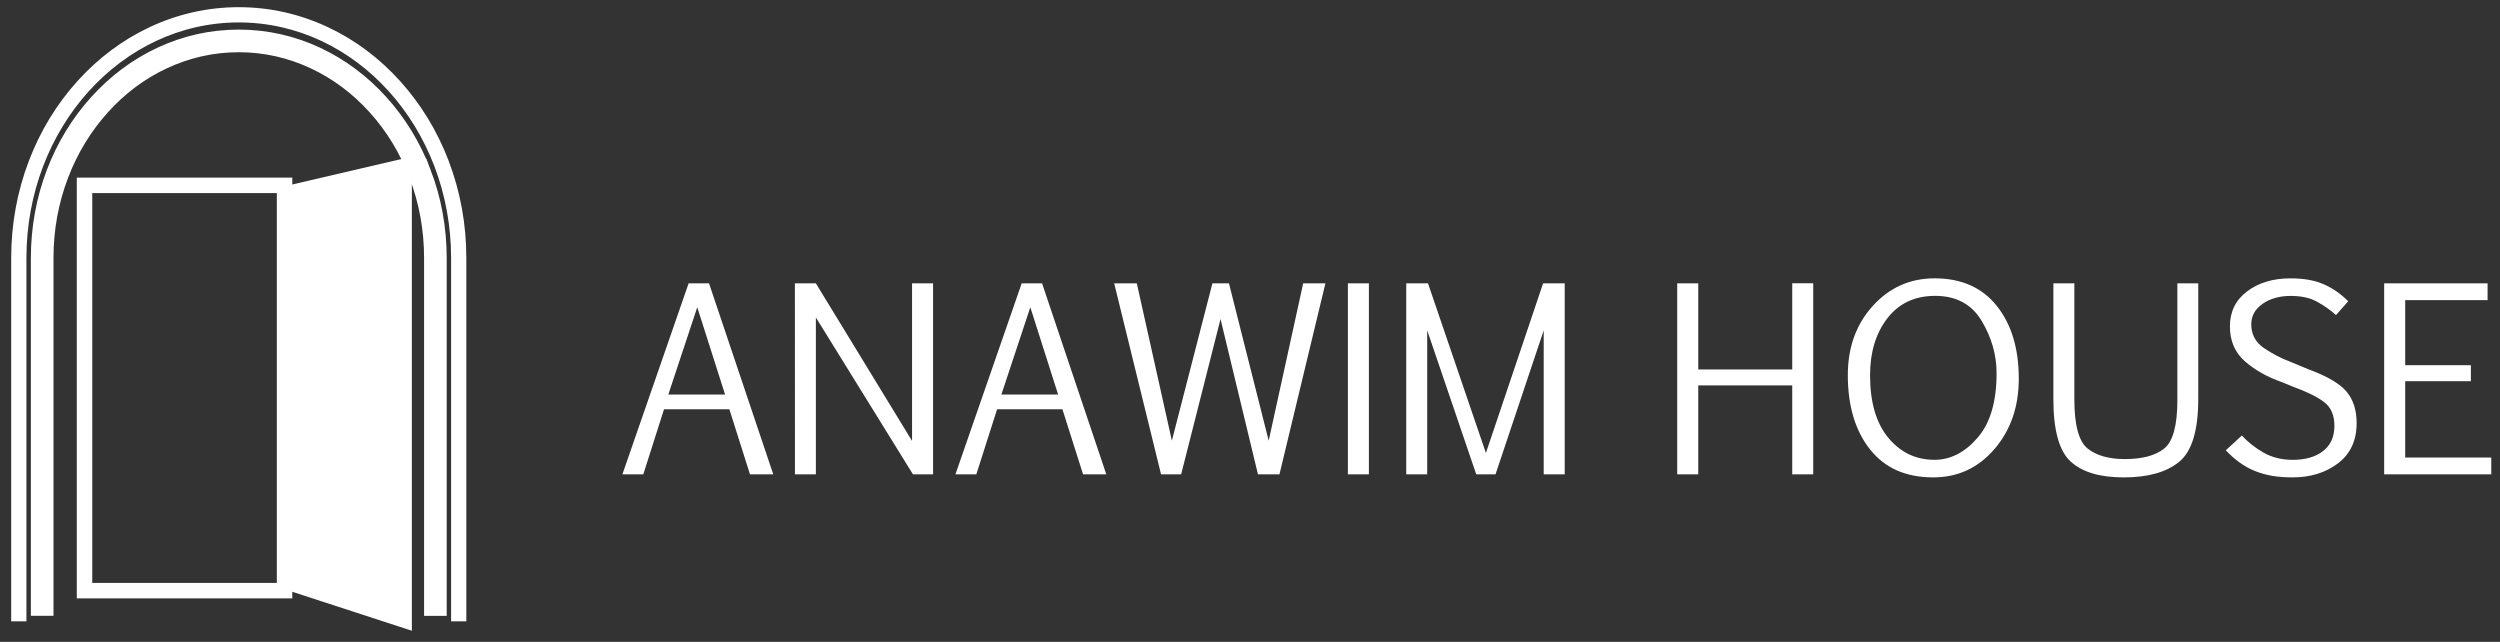 <svg xmlns="http://www.w3.org/2000/svg" xmlns:xlink="http://www.w3.org/1999/xlink" width="161.637" height="41.5" viewBox="0 0 161.637 41.5"><rect x="0" y="0" width="161.637" height="41.5" fill="#333333" stroke="none"/><path fill="#fff" d="M44.523 18.317h1.318l4.154 12.35H48.49l-1.333-4.206h-4.225l-1.34 4.208H40.24l4.283-12.35zm-1.31 7.19h3.666l-1.798-5.643-1.87 5.642zM52.75 20.524v10.144h-1.352l-.005-12.35h1.356l6.22 10.19v-10.19h1.358v12.35h-1.3M66.056 18.317h1.318l4.153 12.35h-1.502l-1.334-4.206h-4.224l-1.344 4.208h-1.35l4.284-12.35zm-1.31 7.19h3.666l-1.797-5.643-1.87 5.642zM84.257 18.317h1.438l-2.972 12.35h-1.39l-2.42-10.04-2.546 10.04h-1.3l-3.03-12.35H73.5l2.267 10.175 2.622-10.175h1.068l2.57 10.175M87.148 18.317h1.357v12.35h-1.357zM96.692 30.668h-1.246l-3.17-9.308v9.308H90.92v-12.35h1.406l3.745 10.97 3.698-10.97h1.397v12.35h-1.358V21.36M108.44 18.317h1.36v5.572h6.077v-5.573h1.357v12.35h-1.357v-5.75H109.8v5.75h-1.36M124.99 30.865c-1.77 0-3.13-.604-4.086-1.812s-1.434-2.81-1.434-4.8c0-1.797.54-3.29 1.617-4.477s2.41-1.78 3.996-1.78c1.73 0 3.07.593 4.018 1.78s1.423 2.756 1.423 4.707c0 1.81-.523 3.328-1.572 4.55-1.048 1.22-2.368 1.832-3.96 1.832m.072-1.135c1.037 0 1.97-.473 2.79-1.42.823-.945 1.235-2.34 1.235-4.184 0-1.177-.322-2.304-.967-3.382-.645-1.076-1.646-1.615-3.004-1.615-1.31 0-2.34.48-3.086 1.444-.748.965-1.123 2.195-1.123 3.685 0 1.755.395 3.104 1.182 4.05.79.948 1.78 1.42 2.972 1.42M134.117 18.317v7.51c0 1.663.29 2.72.86 3.175.57.453 1.374.68 2.407.68 1.123 0 1.97-.227 2.54-.68.57-.455.854-1.5.854-3.135v-7.55h1.35v7.464c0 2.046-.41 3.403-1.232 4.075-.818.674-2.016 1.01-3.592 1.01-1.543 0-2.688-.344-3.43-1.03-.744-.685-1.113-2.028-1.113-4.03v-7.488h1.357zM144.95 28.16c.376.416.84.78 1.388 1.098.547.314 1.178.473 1.893.473.82 0 1.478-.188 1.966-.567.49-.38.734-.922.734-1.63 0-.694-.225-1.21-.674-1.546s-1.123-.668-2.018-.992l-.688-.283c-.963-.338-1.768-.79-2.412-1.357-.643-.568-.965-1.318-.965-2.253 0-.95.37-1.705 1.113-2.266.744-.56 1.676-.84 2.8-.84.862 0 1.58.127 2.157.383.574.253 1.102.62 1.58 1.097l-.79.893c-.347-.314-.75-.6-1.21-.855-.463-.256-1.03-.383-1.713-.383-.73 0-1.338.172-1.826.514-.486.34-.73.78-.73 1.316 0 .656.273 1.17.818 1.54.545.37 1.107.663 1.682.877l1.182.49c1.22.45 2.047.935 2.48 1.452s.65 1.197.65 2.037c0 1.118-.398 1.98-1.197 2.593-.8.61-1.784.914-2.948.914-.475 0-.91-.033-1.307-.098-.396-.067-.77-.173-1.117-.313-.35-.14-.678-.322-.986-.545-.31-.22-.61-.484-.904-.795l1.04-.957zM160.834 19.407h-5.326v4.206h4.246v1.033h-4.246v4.934h5.564v1.088h-6.924v-12.35h6.686"/><path fill="none" stroke="#fff" stroke-width=".278" stroke-miterlimit="22.926" d="M127.188 89.39h121.5M127.188 98.56h121.5"/><path fill="#fff" stroke="#fff" stroke-width=".557" stroke-miterlimit="10" d="M28.744 10.49c-.725-1.896-1.763-3.6-3.084-5.062-1.325-1.467-2.868-2.62-4.588-3.425-1.785-.835-3.68-1.26-5.634-1.26-1.954 0-3.85.425-5.633 1.26-1.722.806-3.265 1.958-4.59 3.425-1.32 1.463-2.36 3.167-3.083 5.063-.75 1.96-1.13 4.044-1.13 6.19v23.214h.428V16.68c0-8.565 6.27-15.508 14.007-15.508 7.735 0 14.007 6.942 14.007 15.508v23.214h.428V16.68c0-2.146-.38-4.228-1.128-6.19z"/><path fill="#fff" d="M27.25 11.19c-.64-1.683-1.562-3.193-2.735-4.492-1.175-1.3-2.546-2.324-4.073-3.04-1.585-.742-3.27-1.118-5.005-1.118s-3.42.376-5.005 1.118c-1.527.715-2.897 1.738-4.073 3.04-1.174 1.3-2.094 2.81-2.737 4.49-.663 1.74-1 3.586-1 5.488V39.19h.21V16.678c0-1.877.33-3.698.986-5.412C4.45 9.607 5.36 8.12 6.514 6.84 7.67 5.557 9.02 4.55 10.52 3.85c1.56-.73 3.212-1.1 4.918-1.1 1.705 0 3.36.37 4.917 1.1 1.5.702 2.85 1.708 4.006 2.99 1.157 1.278 2.063 2.767 2.697 4.425.655 1.714.987 3.535.987 5.412v22.515h.21V16.677c-.002-1.903-.338-3.75-1.003-5.488"/><path fill="#fff" stroke="#fff" stroke-width="1.253" stroke-miterlimit="10" d="M27.25 11.19c-.64-1.683-1.562-3.193-2.735-4.492-1.175-1.3-2.546-2.324-4.073-3.04-1.585-.742-3.27-1.118-5.005-1.118s-3.42.376-5.005 1.118c-1.527.715-2.897 1.738-4.073 3.04-1.174 1.3-2.094 2.81-2.737 4.49-.663 1.74-1 3.586-1 5.488V39.19h.21V16.678c0-1.877.33-3.698.986-5.412C4.45 9.607 5.36 8.12 6.514 6.84 7.67 5.557 9.02 4.55 10.52 3.85c1.56-.73 3.212-1.1 4.918-1.1 1.705 0 3.36.37 4.917 1.1 1.5.702 2.85 1.708 4.006 2.99 1.157 1.278 2.063 2.767 2.697 4.425.655 1.714.987 3.535.987 5.412v22.515h.21V16.677c-.002-1.903-.338-3.75-1.003-5.488z"/><g><defs><path id="a" d="M18.554 12.008V38.15l8.075 2.63V10.124l-8.076 1.883"/></defs><use xlink:href="#a" overflow="visible" fill="#fff"/></g><g><defs><path id="b" d="M5.465 11.984h12.933v26.204H5.465z"/></defs><use xlink:href="#b" overflow="visible" fill="none" stroke="#fff" stroke-miterlimit="10"/></g><g fill="#fff"><path d="M128.732 92.398v1.57h.873c.227 0 .38-.034.455-.103.102-.09.158-.248.17-.475h.107v1.383h-.107c-.027-.193-.055-.317-.082-.372-.035-.067-.094-.12-.174-.16s-.203-.06-.37-.06h-.872v1.31c0 .177.008.284.023.32.016.04.043.07.082.093s.113.033.223.033h.674c.225 0 .39-.016.49-.047s.2-.094.293-.186c.12-.12.244-.304.37-.548h.118l-.342.996H127.6v-.108h.142c.094 0 .184-.022.268-.067.062-.03.104-.078.127-.14s.033-.19.033-.385v-2.58c0-.253-.025-.408-.076-.467-.07-.078-.188-.117-.352-.117h-.14v-.108h3.06l.044.87h-.113c-.04-.21-.087-.353-.137-.43s-.123-.14-.22-.18c-.08-.03-.218-.044-.415-.044h-1.088zM133.69 96.154l-1.536-3.343v2.655c0 .244.025.396.078.457.072.082.188.123.344.123h.14v.108h-1.382v-.108h.14c.17 0 .288-.05.358-.152.043-.062.064-.205.064-.428V92.87c0-.176-.02-.303-.06-.38-.026-.058-.077-.105-.15-.143-.073-.04-.19-.058-.353-.058v-.11h1.125l1.44 3.11 1.42-3.11h1.124v.11h-.14c-.17 0-.288.05-.358.15-.043.063-.064.206-.064.43v2.595c0 .244.027.396.082.457.072.082.186.123.342.123h.14v.108h-1.69v-.108h.142c.17 0 .29-.05.357-.152.043-.062.064-.205.064-.428V92.81l-1.533 3.344h-.095zM137.89 94.294v1.157c0 .25.027.406.082.467.074.086.187.13.337.13h.15v.107h-1.7v-.108h.148c.168 0 .288-.055.36-.164.04-.06.06-.204.06-.43v-2.567c0-.25-.027-.405-.08-.466-.076-.087-.19-.13-.34-.13h-.15v-.108h1.457c.355 0 .636.037.84.11.206.073.38.196.52.37s.21.38.21.618c0 .324-.106.588-.32.79-.214.204-.516.306-.906.306-.097 0-.2-.007-.312-.02s-.23-.035-.358-.062zm0-.167c.104.02.195.034.275.044s.148.016.205.016c.203 0 .378-.078.526-.236.146-.156.22-.36.22-.61 0-.172-.034-.33-.104-.48-.07-.145-.17-.257-.3-.33-.128-.073-.274-.11-.438-.11-.1 0-.228.02-.384.057v1.65zM142.28 92.09c.516 0 .962.197 1.34.588.378.393.567.88.567 1.467 0 .604-.19 1.104-.57 1.503s-.843.598-1.384.598c-.547 0-1.007-.194-1.378-.583-.373-.39-.56-.892-.56-1.51 0-.63.216-1.145.646-1.543.374-.346.82-.52 1.34-.52zm-.055.215c-.355 0-.64.132-.855.396-.268.33-.4.81-.4 1.442 0 .648.138 1.147.415 1.497.213.265.494.397.844.397.372 0 .68-.146.924-.437.242-.29.364-.75.364-1.377 0-.68-.134-1.187-.4-1.52-.218-.265-.514-.398-.893-.398zM150.125 92.182v.108c-.104 0-.188.02-.252.056s-.126.106-.185.208c-.04.068-.1.23-.185.49l-1.107 3.2h-.117l-.906-2.54-.9 2.54h-.104l-1.18-3.298c-.09-.246-.145-.392-.168-.437-.04-.075-.092-.13-.16-.167-.066-.035-.158-.054-.273-.054v-.11h1.47v.11h-.07c-.104 0-.183.022-.237.07s-.082.103-.082.17c0 .067.044.225.13.47l.782 2.23.66-1.896-.118-.334-.094-.267c-.04-.098-.087-.184-.138-.258-.025-.037-.057-.068-.094-.094-.05-.034-.098-.06-.146-.075-.037-.012-.096-.018-.176-.018v-.108h1.547v.107h-.105c-.11 0-.19.023-.24.07s-.076.11-.076.19c0 .1.044.273.132.52l.762 2.16.756-2.188c.086-.243.13-.41.13-.505 0-.045-.016-.087-.043-.126-.03-.04-.065-.067-.108-.083-.074-.027-.17-.04-.29-.04v-.11h1.183zM151.516 92.398v1.57h.873c.226 0 .378-.034.454-.103.102-.09.158-.248.17-.475h.107v1.383h-.106c-.027-.193-.055-.317-.082-.372-.035-.067-.094-.12-.174-.16s-.203-.06-.37-.06h-.872v1.31c0 .177.008.284.023.32.015.04.042.07.08.093s.114.033.224.033h.674c.225 0 .39-.016.49-.047s.2-.094.293-.186c.122-.12.245-.304.372-.548h.117l-.343.996h-3.062v-.108h.14c.095 0 .185-.022.27-.067.06-.03.103-.078.126-.14s.034-.19.034-.385v-2.58c0-.253-.025-.408-.076-.467-.07-.078-.188-.117-.352-.117h-.14v-.108h3.06l.044.87h-.113c-.04-.21-.087-.353-.137-.43s-.123-.14-.22-.18c-.08-.03-.218-.044-.415-.044h-1.09zM158.072 96.154h-1.06l-1.347-1.857c-.1.004-.18.006-.242.006-.025 0-.053 0-.082-.002-.028 0-.06 0-.09-.003v1.154c0 .25.026.406.08.467.075.086.187.13.335.13h.156v.107h-1.702v-.108h.15c.168 0 .287-.055.36-.164.04-.06.06-.204.06-.43v-2.567c0-.25-.026-.405-.08-.466-.077-.087-.19-.13-.34-.13h-.15v-.108h1.446c.422 0 .733.03.934.092.2.062.37.176.51.34.14.166.21.362.21.59 0 .245-.08.457-.24.637s-.405.308-.74.382l.82 1.14c.19.262.35.436.485.52s.31.142.527.165v.107zm-2.822-2.042h.098c.027.003.05.003.066.003.38 0 .665-.082.857-.246s.29-.374.29-.628c0-.248-.078-.45-.233-.605-.155-.154-.36-.232-.616-.232-.112 0-.267.02-.46.056v1.652zM159.363 92.398v1.57h.873c.227 0 .377-.034.453-.103.1-.09.157-.248.17-.475h.108v1.383h-.11c-.026-.193-.054-.317-.08-.372-.036-.067-.093-.12-.173-.16s-.203-.06-.37-.06h-.872v1.31c0 .177.008.284.023.32.016.04.043.07.082.093s.113.033.223.033h.675c.225 0 .387-.016.488-.047s.2-.094.293-.186c.12-.12.246-.304.373-.548h.116l-.344.996h-3.06v-.108h.14c.094 0 .182-.022.266-.067.062-.03.105-.078.128-.14s.034-.19.034-.385v-2.58c0-.253-.025-.408-.076-.467-.07-.078-.188-.117-.352-.117h-.14v-.108h3.06l.045.87h-.115c-.04-.21-.086-.353-.136-.43s-.124-.14-.222-.18c-.078-.03-.215-.044-.412-.044h-1.09zM161.967 96.154v-.108h.15c.167 0 .286-.054.356-.16.043-.065.064-.21.064-.435v-2.565c0-.248-.027-.403-.082-.466-.076-.087-.19-.13-.34-.13h-.15v-.108h1.618c.594 0 1.045.067 1.355.202.31.135.56.36.746.674.19.314.283.678.283 1.09 0 .553-.168 1.015-.504 1.386-.377.414-.95.62-1.723.62h-1.773zm1.134-.287c.25.055.457.082.625.082.453 0 .83-.16 1.128-.48s.448-.75.448-1.294c0-.55-.148-.98-.447-1.298s-.683-.475-1.15-.475c-.177 0-.377.028-.602.085v3.38zM170.697 94.294v1.157c0 .25.027.406.082.467.073.086.187.13.337.13h.152v.107h-1.704v-.108h.15c.168 0 .287-.055.36-.164.038-.06.058-.204.058-.43v-2.567c0-.25-.025-.405-.078-.466-.076-.087-.19-.13-.34-.13h-.15v-.108h1.457c.355 0 .635.037.84.11.205.073.38.196.52.37s.21.38.21.618c0 .324-.106.588-.32.79s-.517.306-.907.306c-.096 0-.2-.007-.31-.02s-.232-.035-.36-.062zm0-.167c.104.02.195.034.275.044s.148.016.205.016c.203 0 .38-.078.526-.236.147-.156.222-.36.222-.61 0-.172-.035-.33-.105-.48-.07-.145-.17-.257-.3-.33-.128-.073-.274-.11-.438-.11-.1 0-.23.02-.385.057v1.65zM174.148 92.398v1.57h.873c.228 0 .378-.034.454-.103.102-.09.158-.248.17-.475h.11v1.383h-.11c-.027-.193-.055-.317-.082-.372-.035-.067-.092-.12-.172-.16s-.203-.06-.37-.06h-.872v1.31c0 .177.008.284.023.32.017.04.044.07.083.093s.113.033.223.033h.674c.225 0 .387-.016.488-.047s.2-.094.293-.186c.122-.12.247-.304.374-.548h.117l-.343.996h-3.06v-.108h.14c.094 0 .182-.022.266-.067.062-.03.105-.078.128-.14s.035-.19.035-.385v-2.58c0-.253-.025-.408-.076-.467-.07-.078-.19-.117-.353-.117h-.14v-.108h3.06l.045.87h-.115c-.04-.21-.086-.353-.136-.43s-.123-.14-.22-.18c-.08-.03-.216-.044-.413-.044h-1.09zM178.844 92.09c.516 0 .962.197 1.34.588.378.393.566.88.566 1.467 0 .604-.19 1.104-.57 1.503s-.842.598-1.383.598c-.547 0-1.007-.194-1.38-.583s-.558-.892-.558-1.51c0-.63.214-1.145.644-1.543.373-.346.82-.52 1.34-.52zm-.057.215c-.355 0-.64.132-.855.396-.268.33-.4.81-.4 1.442 0 .648.14 1.147.416 1.497.213.265.494.397.844.397.373 0 .68-.146.924-.437s.365-.75.365-1.377c0-.68-.134-1.187-.4-1.52-.217-.265-.514-.398-.893-.398zM182.303 94.294v1.157c0 .25.027.406.082.467.074.086.186.13.336.13h.153v.107h-1.7v-.108h.147c.168 0 .29-.055.36-.164.04-.06.06-.204.06-.43v-2.567c0-.25-.027-.405-.08-.466-.076-.087-.19-.13-.34-.13h-.148v-.108h1.455c.355 0 .637.037.842.11.204.073.376.196.517.37s.21.38.21.618c0 .324-.105.588-.32.79s-.515.306-.905.306c-.096 0-.2-.007-.31-.02s-.232-.035-.36-.062zm0-.167c.104.02.195.034.275.044s.148.016.205.016c.203 0 .378-.078.525-.236.147-.156.22-.36.22-.61 0-.172-.034-.33-.104-.48-.07-.145-.17-.257-.3-.33-.128-.073-.274-.11-.438-.11-.1 0-.227.02-.383.057v1.65zM187.938 95.056l.097.02-.34 1.08h-3.076v-.11h.148c.168 0 .288-.054.36-.163.04-.062.062-.207.062-.434v-2.564c0-.248-.027-.403-.082-.466-.076-.086-.19-.13-.34-.13h-.15v-.107h1.8v.108c-.21 0-.36.02-.443.06-.086.04-.144.093-.175.155s-.047.212-.047.448v2.496c0 .16.016.272.047.333.023.04.06.07.108.09s.2.03.457.03h.29c.305 0 .52-.022.642-.067s.235-.124.337-.24c.1-.114.203-.294.304-.54zM189.508 92.398v1.57h.873c.228 0 .38-.034.455-.103.102-.09.158-.248.17-.475h.108v1.383h-.108c-.027-.193-.055-.317-.082-.372-.035-.067-.093-.12-.173-.16s-.203-.06-.37-.06h-.872v1.31c0 .177.008.284.023.32.017.04.044.07.083.093s.113.033.223.033h.674c.225 0 .388-.016.49-.047s.198-.094.292-.186c.12-.12.245-.304.372-.548h.117l-.342.996h-3.062v-.108h.14c.095 0 .184-.022.268-.067.062-.03.104-.078.128-.14.02-.063.033-.19.033-.385v-2.58c0-.253-.025-.408-.076-.467-.07-.078-.19-.117-.353-.117h-.14v-.108h3.06l.045.87h-.114c-.04-.21-.087-.353-.136-.43-.05-.08-.124-.14-.222-.18-.078-.03-.216-.044-.413-.044h-1.09zM196.443 92.398v1.57h.873c.227 0 .377-.034.453-.103.1-.09.157-.248.17-.475h.108v1.383h-.11c-.026-.193-.054-.317-.08-.372-.036-.067-.093-.12-.173-.16s-.203-.06-.37-.06h-.872v1.31c0 .177.008.284.023.32.016.04.043.07.082.093s.113.033.223.033h.675c.225 0 .387-.016.488-.047s.2-.094.293-.186c.12-.12.246-.304.373-.548h.116l-.344.996h-3.06v-.108h.14c.094 0 .182-.022.266-.067.062-.03.105-.078.13-.14.02-.063.032-.19.032-.385v-2.58c0-.253-.025-.408-.076-.467-.07-.078-.188-.117-.352-.117h-.14v-.108h3.06l.045.87h-.115c-.04-.21-.086-.353-.135-.43-.05-.08-.125-.14-.223-.18-.078-.03-.215-.044-.412-.044h-1.09zM201.398 96.154l-1.535-3.343v2.655c0 .244.027.396.08.457.072.082.186.123.342.123h.14v.108h-1.382v-.108h.14c.17 0 .288-.05.358-.152.044-.062.065-.205.065-.428V92.87c0-.176-.02-.303-.06-.38-.026-.058-.075-.105-.15-.143-.07-.04-.19-.058-.353-.058v-.11h1.125l1.44 3.11 1.42-3.11h1.124v.11h-.136c-.17 0-.29.05-.36.15-.044.063-.065.206-.065.43v2.595c0 .244.026.396.08.457.073.082.19.123.345.123h.137v.108h-1.688v-.108h.14c.17 0 .29-.05.358-.152.043-.062.064-.205.064-.428V92.81l-1.53 3.344h-.098zM207.14 94.127c.276.06.483.152.62.28.19.18.283.4.283.66 0 .197-.062.387-.188.567s-.297.312-.514.395c-.218.083-.55.124-.997.124h-1.875v-.108h.15c.166 0 .285-.053.357-.158.045-.068.066-.214.066-.437v-2.565c0-.246-.026-.4-.083-.466-.076-.087-.19-.13-.34-.13h-.15v-.108h1.717c.32 0 .578.023.77.07.294.07.517.195.67.373.155.18.233.385.233.617 0 .2-.06.378-.182.535s-.298.274-.534.35zm-1.535-.158c.072.013.154.023.248.03.092.007.195.01.307.01.285 0 .498-.03.643-.092.143-.062.254-.156.33-.283s.113-.266.113-.416c0-.233-.094-.432-.283-.596s-.467-.246-.83-.246c-.195 0-.37.02-.527.064v1.527zm0 1.897c.227.053.45.08.672.08.354 0 .623-.08.81-.24.185-.158.276-.355.276-.59 0-.154-.04-.303-.125-.445s-.22-.255-.41-.337-.424-.123-.703-.123c-.12 0-.225.002-.31.006s-.157.01-.21.02v1.63zM212.516 96.154h-1.06l-1.345-1.857c-.1.004-.18.006-.243.006-.025 0-.053 0-.082-.002-.03 0-.06 0-.09-.003v1.154c0 .25.027.406.082.467.074.086.186.13.334.13h.155v.107h-1.7v-.108h.147c.168 0 .29-.055.36-.164.042-.06.062-.204.062-.43v-2.567c0-.25-.027-.405-.082-.466-.076-.087-.19-.13-.34-.13h-.148v-.108h1.447c.423 0 .733.03.933.092.2.062.37.176.51.34.14.166.21.362.21.59 0 .245-.08.457-.24.637-.157.18-.403.308-.737.382l.82 1.14c.188.262.348.436.482.52s.31.142.527.165v.107zm-2.82-2.042h.095c.028.003.052.003.07.003.378 0 .663-.082.854-.246.193-.165.29-.374.29-.628 0-.248-.08-.45-.233-.605-.155-.154-.36-.232-.616-.232-.113 0-.266.02-.46.056v1.652zM215.3 94.824h-1.54l-.27.627c-.066.155-.1.27-.1.347 0 .06.03.114.086.16.06.046.184.075.375.09v.107h-1.25v-.108c.166-.03.273-.067.322-.114.1-.094.21-.284.332-.57l1.396-3.27h.104l1.383 3.304c.11.266.21.438.303.517.09.08.217.124.38.134v.108h-1.567v-.108c.158-.008.264-.034.32-.08.055-.044.084-.1.084-.163 0-.086-.04-.222-.117-.407l-.24-.573zm-.083-.217l-.674-1.605-.69 1.605h1.364zM220.588 92.09l.092 1.352h-.092c-.12-.404-.293-.695-.518-.873s-.494-.268-.81-.268c-.263 0-.5.067-.714.2-.213.135-.38.348-.502.64-.123.294-.184.658-.184 1.094 0 .36.057.67.172.935s.29.467.52.607c.23.14.495.21.792.21.258 0 .486-.054.684-.164s.414-.33.65-.658l.09.06c-.2.353-.432.61-.697.775s-.58.246-.944.246c-.658 0-1.168-.244-1.53-.732-.27-.363-.403-.79-.403-1.283 0-.395.088-.76.266-1.092s.423-.59.733-.77c.312-.184.652-.275 1.02-.275.288 0 .57.07.85.21.083.044.142.065.177.065.053 0 .098-.02.137-.056.05-.053.088-.126.11-.22h.1zM222.92 96.046v.108h-1.703v-.108h.14c.165 0 .284-.048.358-.144.047-.062.07-.213.07-.45v-2.567c0-.2-.012-.334-.037-.398-.02-.05-.06-.09-.12-.126-.087-.046-.177-.07-.27-.07h-.142v-.107h1.703v.108h-.146c-.162 0-.28.05-.354.145-.05.062-.074.213-.074.45v2.567c0 .2.014.334.04.398.02.05.06.09.122.126.084.047.172.07.266.07h.146zM223.076 92.182h1.078l2.43 2.98V92.87c0-.244-.027-.396-.082-.457-.072-.082-.188-.123-.344-.123h-.137v-.108h1.384v.108h-.14c-.17 0-.288.05-.358.152-.043.062-.064.205-.064.428v3.35h-.105l-2.62-3.2v2.446c0 .244.026.396.08.457.073.082.188.123.343.123h.14v.108H223.3v-.108h.137c.17 0 .29-.05.36-.152.044-.062.065-.205.065-.428v-2.763c-.115-.135-.203-.224-.262-.267-.06-.043-.148-.083-.264-.12-.057-.018-.143-.026-.258-.026v-.108zM231.262 92.09l.104 1.255h-.104c-.104-.312-.236-.548-.4-.706-.236-.23-.54-.344-.912-.344-.506 0-.89.2-1.154.6-.22.34-.33.74-.33 1.208 0 .38.072.725.22 1.037s.337.543.575.69c.237.145.48.217.73.217.147 0 .29-.02.427-.056s.268-.09.395-.163V94.68c0-.2-.016-.33-.045-.392-.03-.062-.078-.11-.14-.14-.065-.034-.177-.05-.337-.05v-.11h1.54v.11h-.075c-.152 0-.256.05-.312.152-.04.072-.06.215-.06.428v1.216c-.224.12-.446.21-.665.267s-.46.086-.73.086c-.767 0-1.35-.246-1.75-.738-.298-.37-.446-.795-.446-1.277 0-.35.084-.684.252-1.004.2-.38.473-.674.82-.88.29-.17.635-.254 1.03-.254.146 0 .276.012.394.035.12.023.287.075.504.155.11.04.182.062.22.062s.067-.017.095-.052c.025-.033.043-.1.05-.2h.105zM238.62 95.056l.1.02-.34 1.08h-3.077v-.11h.148c.17 0 .29-.054.362-.163.04-.062.06-.207.06-.434v-2.564c0-.248-.026-.403-.08-.466-.077-.086-.19-.13-.34-.13h-.15v-.107h1.8v.108c-.21 0-.36.02-.443.06-.087.04-.146.093-.177.155s-.047.212-.047.448v2.496c0 .16.016.272.047.333.023.04.06.07.11.09s.2.03.456.03h.288c.305 0 .52-.022.643-.067s.235-.124.337-.24c.1-.114.203-.294.304-.54zM240.79 96.046v.108h-1.704v-.108h.14c.165 0 .284-.048.358-.144.047-.062.07-.213.07-.45v-2.567c0-.2-.012-.334-.037-.398-.02-.05-.06-.09-.12-.126-.087-.046-.177-.07-.27-.07h-.142v-.107h1.703v.108h-.145c-.162 0-.28.05-.354.145-.05.062-.075.213-.075.45v2.567c0 .2.014.334.04.398.02.05.06.09.122.126.084.047.172.07.266.07h.146zM242.252 92.398v1.562h.725c.166 0 .287-.036.365-.11.076-.072.127-.218.152-.435h.11v1.345h-.11c-.002-.154-.02-.268-.06-.34-.038-.072-.09-.126-.157-.162-.068-.036-.168-.055-.3-.055h-.726v1.248c0 .202.015.335.04.4.02.048.06.09.123.125.086.047.176.07.27.07h.143v.108h-1.705v-.108h.142c.164 0 .283-.048.357-.144.046-.06.07-.212.07-.45v-2.566c0-.2-.013-.334-.038-.398-.02-.05-.06-.09-.12-.126-.085-.047-.175-.07-.27-.07h-.142v-.108h2.957l.037.873h-.102c-.05-.186-.11-.32-.178-.408-.066-.087-.15-.15-.248-.19-.1-.038-.252-.058-.46-.058h-.874zM245.707 92.398v1.57h.873c.227 0 .377-.034.453-.103.102-.09.158-.248.17-.475h.11v1.383h-.11c-.027-.193-.055-.317-.082-.372-.034-.067-.09-.12-.17-.16s-.204-.06-.37-.06h-.873v1.31c0 .177.008.284.023.32.016.04.043.07.082.093s.113.033.223.033h.674c.224 0 .386-.016.487-.047s.2-.094.293-.186c.12-.12.246-.304.373-.548h.117l-.344.996h-3.06v-.108h.14c.094 0 .182-.022.266-.067.062-.03.105-.078.127-.14.022-.063.034-.19.034-.385v-2.58c0-.253-.025-.408-.076-.467-.07-.078-.188-.117-.352-.117h-.14v-.108h3.06l.045.87h-.114c-.04-.21-.086-.353-.137-.43-.05-.08-.124-.14-.222-.18-.078-.03-.215-.044-.412-.044h-1.09z"/></g></svg>